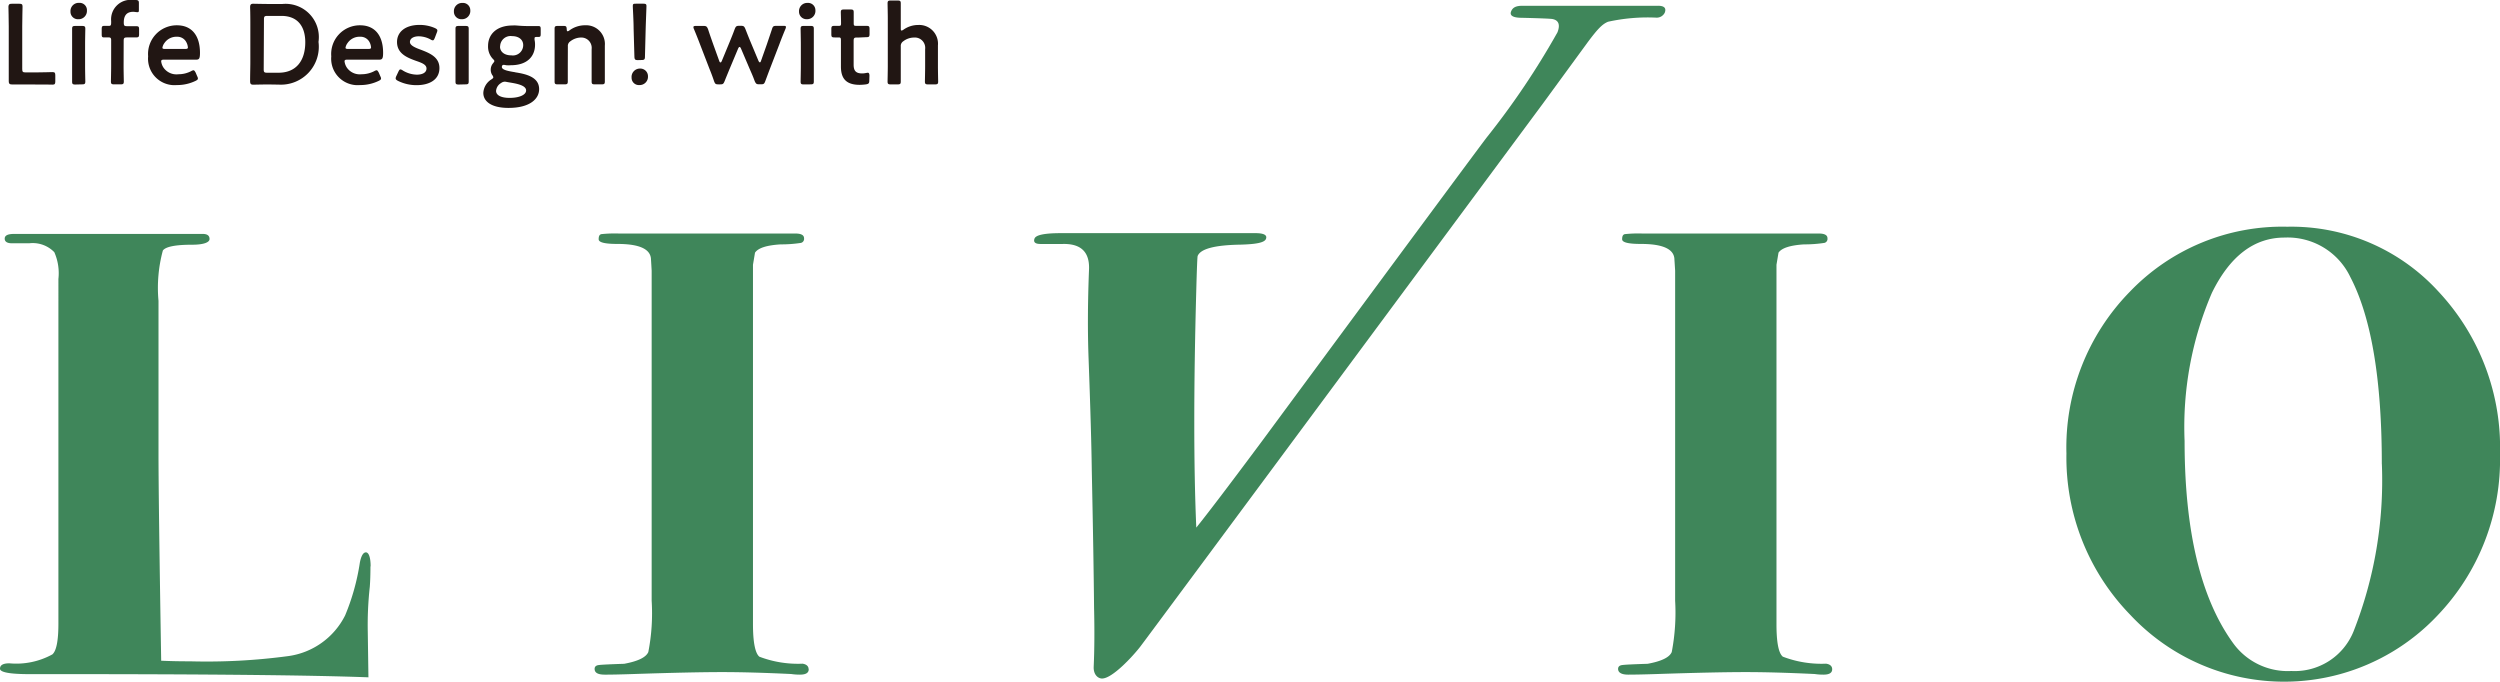 <svg xmlns="http://www.w3.org/2000/svg" width="110" height="29.996" viewBox="0 0 110 29.996"><g data-name="グループ 1461"><g data-name="グループ 58" fill="#211613"><path data-name="パス 5" d="M1.192 3.716H.525c-.105 0-.14-.035-.14-.14V1.165C.385.876.371.325.371.29.38.186.413.165.525.165h.322c.114 0 .145.021.145.126 0 .035-.014.586-.014.875v1.871c0 .124.025.149.151.149h.451c.242 0 .692-.014.727-.014.105 0 .126.031.126.145v.262c0 .114-.021.145-.126.145-.037-.006-.486-.006-.727-.006z"/><path data-name="パス 6" d="M3.824.446a.366.366 0 01-.376.4.328.328 0 01-.347-.34.361.361 0 01.38-.38.322.322 0 01.345.32zm-.506 3.273c-.116 0-.145-.021-.145-.126V1.268c0-.105.029-.126.145-.126h.291c.114 0 .145.021.145.126 0 .035-.01.45-.01.677v.966c0 .225.01.642.01.675 0 .105-.031.126-.145.126z"/><path data-name="パス 7" d="M5.438 2.911c0 .221.01.642.01.675 0 .105-.029.126-.145.126h-.277c-.114 0-.145-.021-.145-.126 0-.033.01-.454.01-.675V1.763c0-.089-.031-.116-.1-.116h-.207c-.1 0-.109-.035-.109-.151V1.29c0-.116.014-.151.109-.151h.207c.076 0 .1-.025.1-.145V.927A.857.857 0 015.855 0h.134c.1.01.122.035.122.136v.289c0 .081 0 .111-.066.111S5.936.52 5.859.52c-.316 0-.413.206-.413.467 0 .145.025.165.151.165h.372c.13 0 .151.019.151.145V1.5c0 .126-.021.147-.151.147h-.376c-.126 0-.151.027-.151.151z"/><path data-name="パス 8" d="M8.677 3.357a.217.217 0 01.031.095c0 .045-.031.07-.1.105a1.86 1.86 0 01-.826.186A1.164 1.164 0 016.518 2.48a1.262 1.262 0 011.269-1.367c.64 0 1.012.44 1.012 1.212 0 .256-.039.3-.169.3H7.218c-.091 0-.126.014-.126.076a.634.634 0 00.105.279.694.694 0 00.653.287 1.207 1.207 0 00.56-.136.267.267 0 01.1-.039c.039 0 .06.035.1.105zM8.268 2.09a.576.576 0 00-.068-.231.442.442 0 00-.413-.242.636.636 0 00-.552.277.469.469 0 00-.089.206c0 .039.033.054.114.054h.888c.079 0 .12-.015.12-.064z"/><path data-name="パス 9" d="M11.81 3.716c-.236 0-.62.01-.665.01-.112 0-.14-.039-.14-.161 0-.281.01-.595.01-.836V1.152c0-.246 0-.545-.01-.826 0-.12.029-.161.14-.161.035 0 .43.01.665.01h.62a1.463 1.463 0 011.584 1.669 1.667 1.667 0 01-1.746 1.879zm-.207-.667c0 .126.025.151.151.151h.5c.787 0 1.178-.539 1.178-1.342 0-.677-.32-1.158-1.047-1.158h-.62c-.126 0-.151.025-.151.151z"/><path data-name="パス 10" d="M16.735 3.357a.217.217 0 01.031.095c0 .045-.031.07-.1.105a1.86 1.86 0 01-.826.186 1.164 1.164 0 01-1.264-1.263 1.262 1.262 0 011.269-1.367c.64 0 1.012.44 1.012 1.212 0 .256-.041.3-.171.3h-1.4c-.091 0-.126.014-.126.076a.634.634 0 00.105.279.692.692 0 00.64.287 1.209 1.209 0 00.562-.136.267.267 0 01.1-.039c.039 0 .06.035.1.105zm-.409-1.267a.576.576 0 00-.064-.231.442.442 0 00-.413-.242.636.636 0 00-.556.277.477.477 0 00-.091.206c0 .039.035.054.116.054h.888c.081 0 .12-.015.12-.064z"/><path data-name="パス 11" d="M19.335 2.995c0 .531-.471.752-1 .752a1.823 1.823 0 01-.826-.19c-.066-.035-.1-.066-.1-.109a.248.248 0 01.029-.1l.091-.194c.035-.07.056-.1.091-.1a.217.217 0 01.1.045 1.217 1.217 0 00.62.186c.254 0 .426-.095.426-.27s-.207-.25-.471-.341c-.372-.136-.826-.312-.826-.826 0-.436.357-.752.994-.752a1.672 1.672 0 01.676.14c.07.035.105.06.105.109a.272.272 0 01-.025.091l-.089.235c-.031.07-.052.105-.087.105a.223.223 0 01-.1-.041 1.124 1.124 0 00-.516-.138c-.236 0-.39.1-.39.25s.225.25.49.345c.376.147.808.318.808.803z"/><path data-name="パス 12" d="M20.693.446a.366.366 0 01-.376.4.33.33 0 01-.345-.337.361.361 0 01.376-.38.322.322 0 01.345.32zm-.506 3.273c-.116 0-.145-.021-.145-.126V1.268c0-.105.029-.126.145-.126h.291c.116 0 .145.021.145.126v2.318c0 .105-.029.126-.145.126z"/><path data-name="パス 13" d="M22.664 3.181c.481.074 1.058.206 1.058.741 0 .425-.4.826-1.349.826-.746 0-1.107-.281-1.107-.661a.745.745 0 01.355-.593c.06-.039.085-.064.085-.095a.217.217 0 00-.05-.1.444.444 0 01-.064-.235.433.433 0 01.1-.277c.039-.05.06-.074.06-.1s-.025-.056-.07-.1a.782.782 0 01-.207-.566c0-.516.38-.9 1.083-.9a1.24 1.24 0 01.155 0c.161.014.326.025.481.025h.477c.105 0 .12.025.12.14v.206c0 .109-.014.134-.109.134h-.076c-.064 0-.085.017-.085.056a.375.375 0 000 .074.915.915 0 01.021.206c0 .522-.347.908-1.064.908a1.263 1.263 0 01-.207 0 .827.827 0 00-.109-.017c-.05 0-.081.035-.081.1.012.109.2.165.585.225zm-.457.413a.283.283 0 00-.161.06.442.442 0 00-.219.345c0 .2.236.308.595.308.442 0 .727-.14.727-.326s-.275-.277-.632-.337c-.074-.014-.155-.025-.225-.039a.43.43 0 00-.085-.012zM22 2.046c0 .225.184.39.5.39a.454.454 0 00.521-.454c0-.231-.19-.392-.486-.392a.461.461 0 00-.529.454z"/><path data-name="パス 14" d="M24.983 2.911v.675c0 .105-.029.126-.145.126h-.291c-.116 0-.145-.021-.145-.126V1.267c0-.105.029-.126.145-.126h.244c.12 0 .138.021.145.14 0 .066.014.095.039.095a.153.153 0 00.076-.035 1.157 1.157 0 01.7-.229.826.826 0 01.862.9v1.574c0 .105-.029.126-.145.126h-.291c-.116 0-.145-.021-.145-.126V2.163a.456.456 0 00-.463-.512.779.779 0 00-.471.165.239.239 0 00-.112.225z"/><path data-name="パス 15" d="M28.511 3.361a.366.366 0 01-.38.382.32.32 0 01-.341-.326.368.368 0 01.376-.4.337.337 0 01.345.341zm-.44-.716c-.126 0-.151-.025-.157-.151l-.035-1.239c0-.33-.035-.886-.035-.987s.031-.105.14-.105h.32c.11 0 .14.021.14.105s-.025.657-.035 1.022l-.031 1.2c0 .126-.029.151-.155.151z"/><path data-name="パス 16" d="M32.107 3.021c-.07.171-.145.351-.225.551-.05.12-.074.14-.194.14h-.079c-.12 0-.145-.021-.19-.14a8.421 8.421 0 00-.207-.555l-.413-1.072a21.489 21.489 0 00-.264-.663.292.292 0 01-.025-.085c0-.045.035-.056.116-.056h.32c.13 0 .155.021.207.14.081.252.151.446.225.657l.269.745c.014.045.035.064.056.064s.035-.019.056-.064l.341-.826c.074-.182.149-.361.229-.582.05-.12.076-.14.207-.14h.054c.13 0 .157.021.207.14.081.206.157.4.231.576l.345.826c.021.045.041.066.062.066s.035-.021.05-.066l.26-.735c.074-.221.14-.413.221-.657.039-.126.064-.147.194-.147h.308c.079 0 .114 0 .114.056a.291.291 0 01-.025.085c-.105.252-.186.456-.264.667l-.413 1.072c-.07.182-.132.351-.207.551-.045.12-.07.14-.192.14h-.074c-.12 0-.145-.021-.2-.14-.074-.206-.145-.365-.225-.545l-.38-.892c-.021-.045-.041-.066-.06-.066s-.041.021-.062.066z"/><path data-name="パス 17" d="M35.878.445a.366.366 0 01-.376.4.33.33 0 01-.345-.337.361.361 0 01.378-.38.322.322 0 01.343.32zm-.506 3.27c-.116 0-.145-.021-.145-.126 0-.033.01-.45.01-.675v-.97c0-.227-.01-.642-.01-.677 0-.105.029-.126.145-.126h.291c.116 0 .145.021.145.126v2.319c0 .105-.029.126-.145.126z"/><path data-name="パス 18" d="M38.249 3.537c0 .126-.025.155-.145.175a2.425 2.425 0 01-.277.021c-.62 0-.826-.3-.826-.807V1.773c0-.1-.014-.126-.1-.126h-.171c-.13 0-.151-.021-.151-.151v-.207c0-.132.021-.151.151-.151h.176c.085 0 .1-.014.1-.12 0-.155-.01-.442-.01-.477 0-.105.031-.124.147-.124h.275c.116 0 .145.019.145.124v.477c0 .105.014.12.114.12h.432c.13 0 .151.019.151.145v.206c0 .126-.021.147-.151.147l-.3.014h-.1c-.124 0-.149.027-.149.151v1.048c0 .287.12.382.38.382.1 0 .207-.031.246-.031s.07.035.07.13z"/><path data-name="パス 19" d="M39.634 2.913v.675c0 .105-.029.126-.145.126h-.291c-.114 0-.145-.021-.145-.126 0-.033.01-.45.01-.675V.826c0-.227-.01-.642-.01-.677 0-.105.031-.126.145-.126h.291c.116 0 .145.021.145.126v1.09c0 .07 0 .105.039.105a.192.192 0 00.081-.039 1.12 1.12 0 01.651-.206.826.826 0 01.864.9v.914c0 .225.01.642.01.675 0 .105-.031.126-.147.126h-.291c-.114 0-.145-.021-.145-.126 0-.033.01-.45.01-.675v-.749a.456.456 0 00-.492-.512.779.779 0 00-.471.165.242.242 0 00-.109.225z"/></g><path data-name="パス 20" d="M16.3 24.92c0 .355-.01.654-.029.9a15.386 15.386 0 00-.089 1.99l.029 1.992q-3.781-.142-13.673-.14H1.3c-.868 0-1.3-.081-1.3-.239s.136-.237.413-.237a3.293 3.293 0 001.89-.392q.267-.228.267-1.352V12.274a2.293 2.293 0 00-.18-1.177 1.321 1.321 0 00-1.107-.392H.535q-.328 0-.328-.206c0-.14.138-.206.413-.206h8.3c.2 0 .3.074.3.223s-.256.252-.769.252q-1.095 0-1.285.254a6.283 6.283 0 00-.192 2.213v6.667q0 2.048.118 9.169.562.027 1.271.027a26.932 26.932 0 004.283-.225 3.3 3.3 0 002.539-1.794 9.794 9.794 0 00.649-2.327c.06-.3.149-.448.267-.448s.207.206.207.617z" fill="#3f865a"/><path data-name="パス 21" d="M35.584 29.447c0 .159-.128.237-.384.237a2.482 2.482 0 01-.384-.027q-1.771-.085-3.041-.085-1.33 0-3.9.085-.855.029-1.268.027c-.3 0-.444-.083-.444-.252 0-.093.054-.149.163-.167s.488-.037 1.136-.058q.913-.167 1.064-.518a8.887 8.887 0 00.147-2.257V11.91c-.019-.337-.029-.5-.029-.477q0-.7-1.477-.7c-.552 0-.826-.066-.826-.206s.039-.206.118-.225a5.611 5.611 0 01.769-.027h7.766q.384 0 .384.206a.182.182 0 01-.134.206 5.751 5.751 0 01-.9.066c-.62.039-.985.159-1.124.365l-.089.531v15.818c0 .8.1 1.278.281 1.427a4.757 4.757 0 001.9.308c.178.027.267.116.267.246z" fill="#3f865a"/><path data-name="パス 22" d="M73.251.555a.393.393 0 01-.38.221 8.1 8.1 0 00-2.113.18c-.275.105-.506.38-.888.888l-1.973 2.7S50.48 28.054 50.17 28.455s-1.221 1.4-1.68 1.4c-.178 0-.378-.169-.368-.506q.052-1.15.017-2.606-.021-2.271-.1-6.029-.021-1.652-.14-4.906-.068-1.767.017-3.923.062-1.181-1.159-1.15h-.973c-.238 0-.324-.081-.264-.239s.444-.237 1.155-.237h8.563c.374 0 .529.085.465.252s-.434.235-1.13.254c-1.13.019-1.754.186-1.876.5q-.021.056-.06 1.487-.176 6.4 0 10.463.723-.894 2.835-3.729c.37-.5 8.6-11.651 9.929-13.42a34.461 34.461 0 003.128-4.645c.128-.332.054-.529-.221-.584q-.165-.025-1.337-.054c-.393 0-.556-.093-.483-.279s.231-.25.508-.25h5.933q.436-.008.322.3z" fill="#3f865a"/><path data-name="パス 23" d="M80.616 29.447c0 .159-.128.237-.382.237a2.481 2.481 0 01-.384-.027q-1.773-.085-3.041-.085-1.328 0-3.9.085c-.572.019-.994.027-1.271.027s-.442-.083-.442-.252q0-.138.161-.167c.109-.019.488-.037 1.138-.058q.915-.167 1.062-.518a9.208 9.208 0 00.149-2.257V11.91q-.031-.5-.031-.477 0-.7-1.475-.7c-.552 0-.826-.066-.826-.206s.039-.206.118-.225a5.592 5.592 0 01.766-.027h7.768c.254 0 .382.07.382.206a.18.18 0 01-.132.206 5.788 5.788 0 01-.9.066c-.609.039-.983.159-1.122.365l-.089.531v15.818c0 .8.093 1.278.281 1.427a4.766 4.766 0 001.9.308c.183.026.27.115.27.245z" fill="#3f865a"/><path data-name="パス 24" d="M110 19.985a9.921 9.921 0 01-2.76 7.106 9.267 9.267 0 01-13.511-.041 9.919 9.919 0 01-2.806-7.094 9.79 9.79 0 012.791-7.121 9.288 9.288 0 016.925-2.859 8.766 8.766 0 016.673 2.874A10.046 10.046 0 01110 19.985zm-5.2.434q0-5.574-1.386-8.23a3.053 3.053 0 00-2.892-1.736q-2.008 0-3.2 2.436a14.94 14.94 0 00-1.2 6.518q0 5.934 2.126 8.878a2.964 2.964 0 002.57 1.239 2.792 2.792 0 002.746-1.763 18.114 18.114 0 001.238-7.342z" fill="#3f865a"/></g></svg>